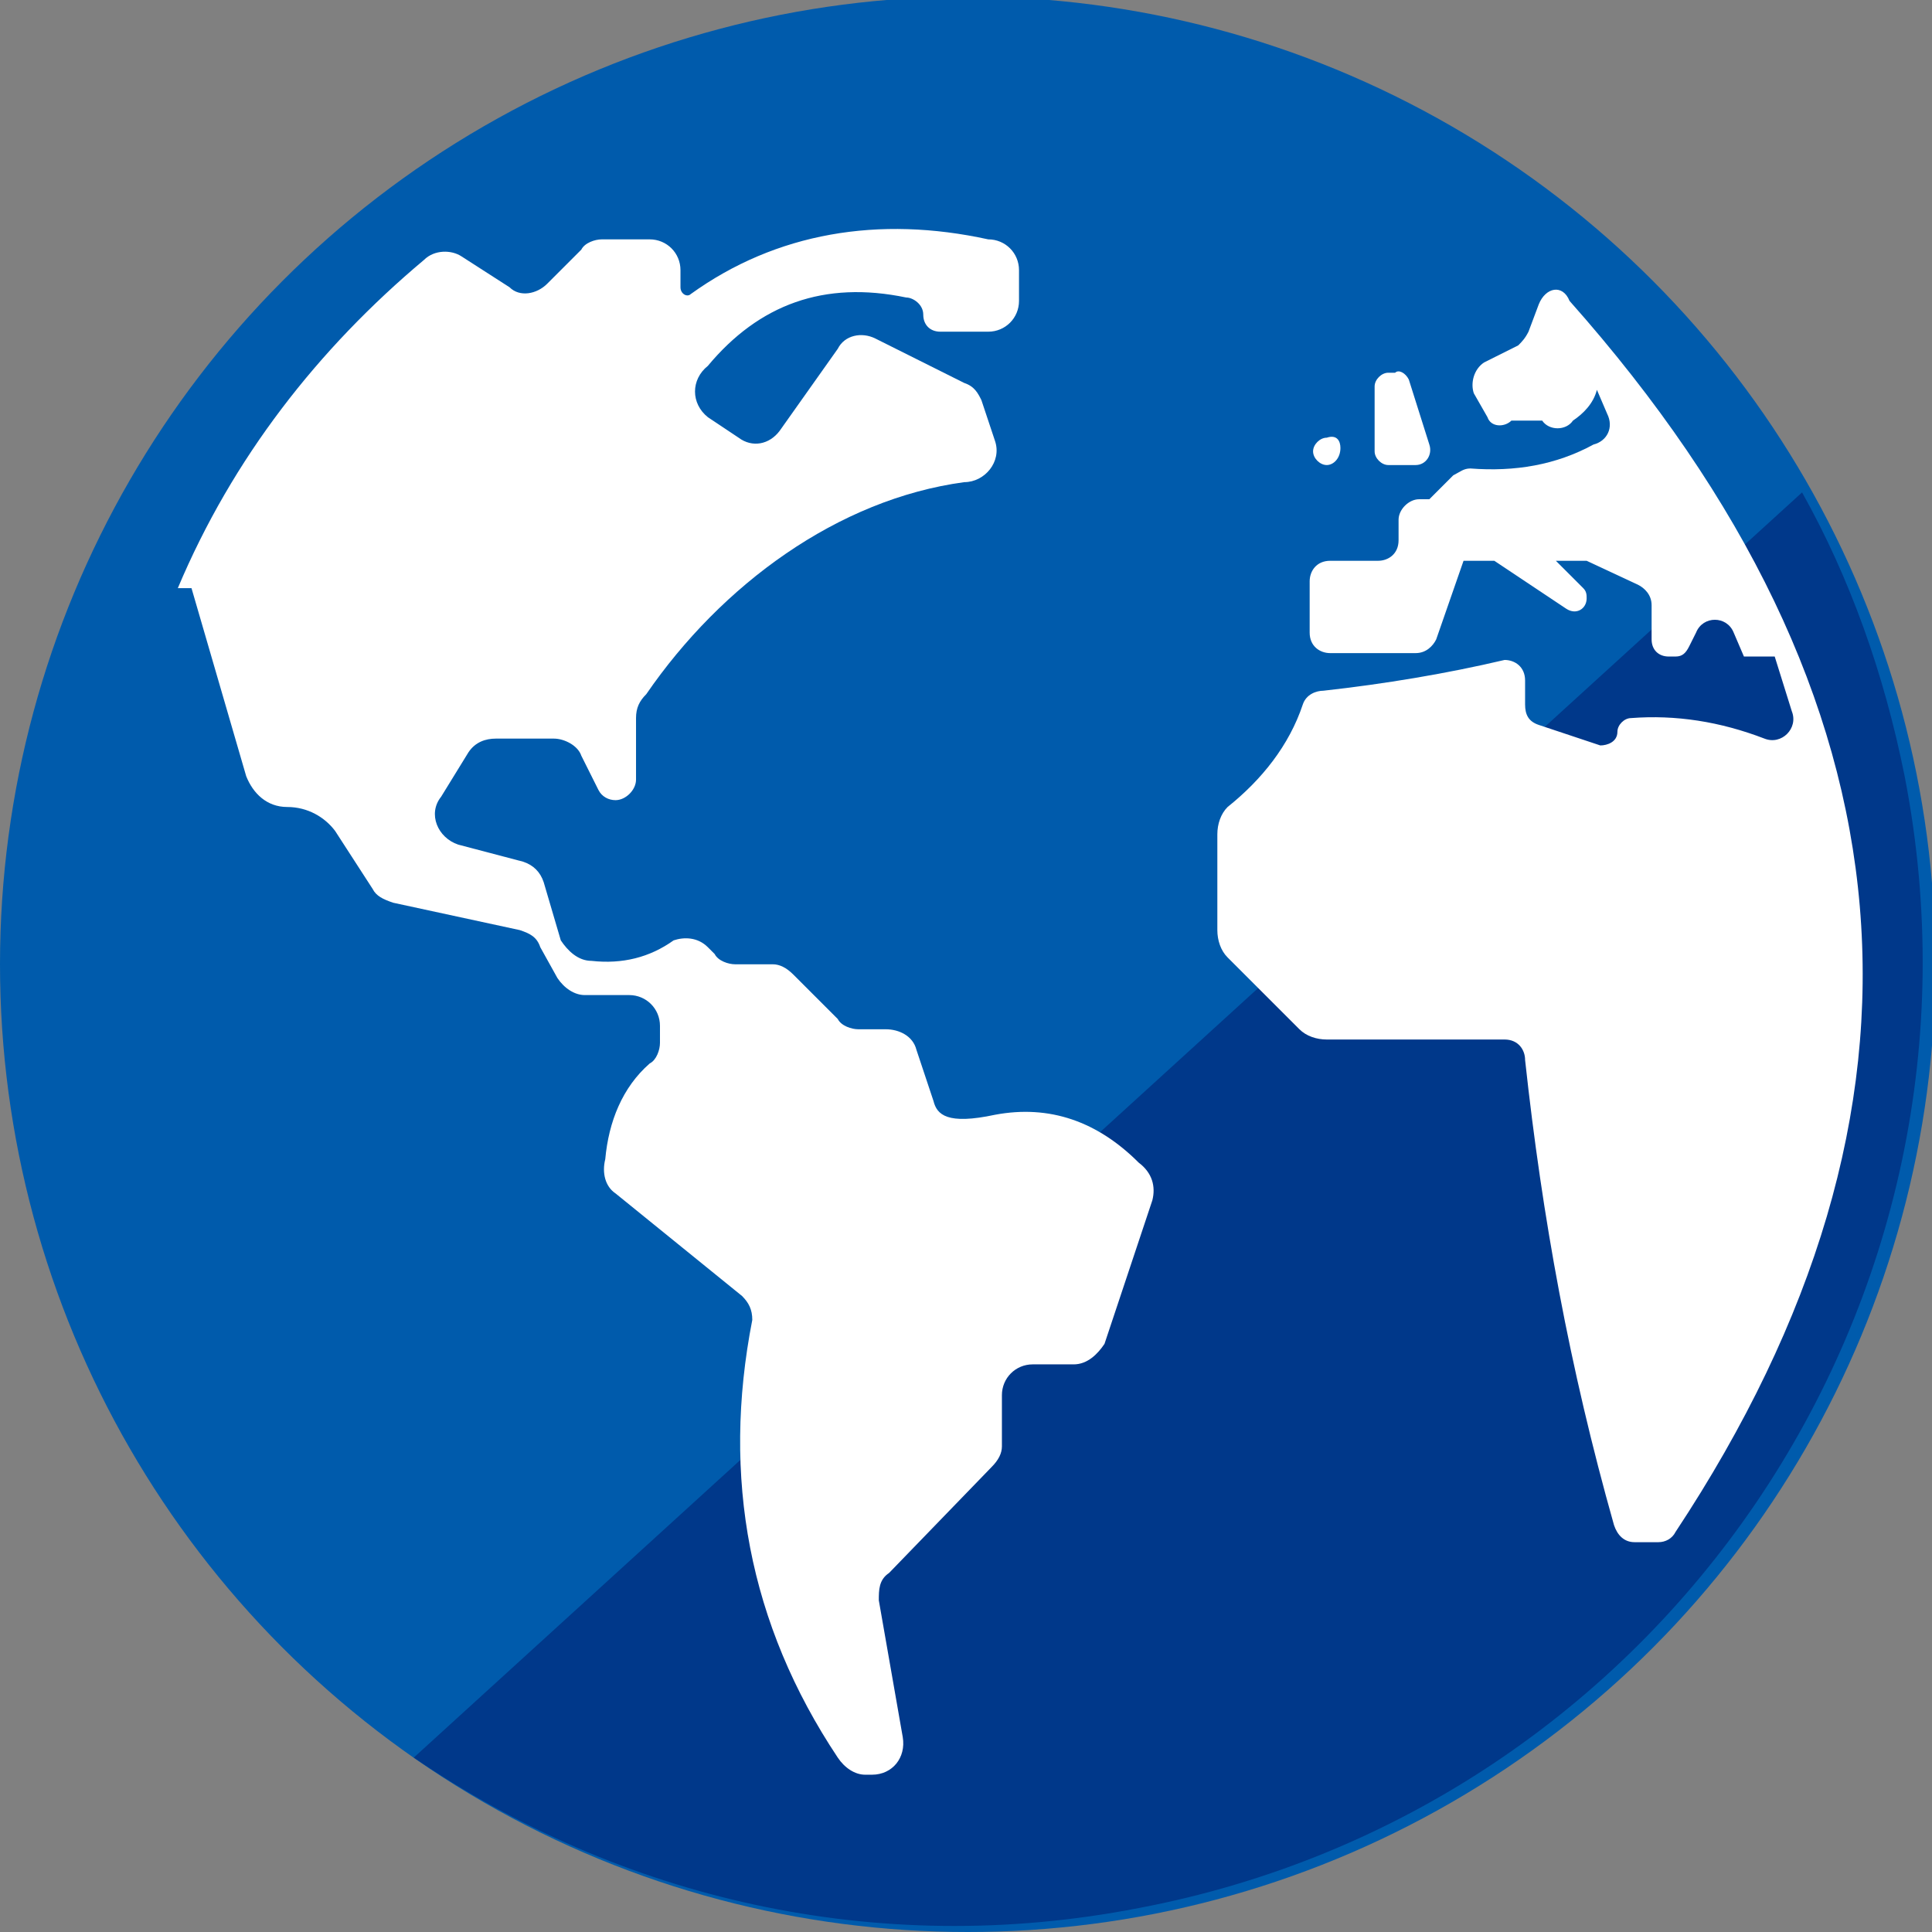 <?xml version="1.0" encoding="utf-8"?>
<!-- Generator: Adobe Illustrator 19.1.0, SVG Export Plug-In . SVG Version: 6.00 Build 0)  -->
<svg version="1.1" id="Layer_1" xmlns="http://www.w3.org/2000/svg" xmlns:xlink="http://www.w3.org/1999/xlink" x="0px" y="0px"
	 viewBox="-475.3 512.8 56.5 56.5" style="enable-background:new -475.3 512.8 56.5 56.5;" xml:space="preserve">
<rect x="-475.3" y="512.8" width="56.5" height="56.5" fill="#808080" stroke="none"/>
<style type="text/css">
	.st0{fill:#005BAC;}
	.st1{fill:#00388A;}
	.st2{fill:#FFFFFF;}
</style>
<circle class="st0" cx="-447" cy="541" r="28.3"/>
<path class="st1" d="M-463.2,564.2c6,4.1,13.5,5.9,21.2,4.4c15.3-2.9,25.4-17.7,22.4-33.1c-0.6-3-1.6-5.8-3-8.3L-463.2,564.2z"/>
<g>
	<path class="st2" d="M-434.1,523.9l0.6,1.9c0.1,0.3-0.1,0.6-0.4,0.6h-0.8c-0.2,0-0.4-0.2-0.4-0.4v-1.9c0-0.2,0.2-0.4,0.4-0.4h0.2
		C-434.4,523.6-434.2,523.7-434.1,523.9z"/>
	<path class="st2" d="M-436.1,525.9L-436.1,525.9c0,0.3-0.2,0.5-0.4,0.5h0c-0.2,0-0.4-0.2-0.4-0.4v0c0-0.2,0.2-0.4,0.4-0.4h0
		C-436.2,525.5-436.1,525.7-436.1,525.9z"/>
	<path class="st2" d="M-430.3,521.7l-0.3,0.8c-0.1,0.2-0.2,0.3-0.3,0.4l-1,0.5c-0.3,0.2-0.4,0.6-0.3,0.9l0.4,0.7
		c0.1,0.3,0.5,0.3,0.7,0.1l0,0c0.3,0,0.6,0,0.9,0c0.2,0.3,0.7,0.3,0.9,0c0.3-0.2,0.6-0.5,0.7-0.9l0.3,0.7c0.2,0.4,0,0.8-0.4,0.9
		c-1.1,0.6-2.3,0.8-3.6,0.7c-0.2,0-0.3,0.1-0.5,0.2l-0.7,0.7h-0.3c-0.3,0-0.6,0.3-0.6,0.6v0.6c0,0.4-0.3,0.6-0.6,0.6h-1.4
		c-0.4,0-0.6,0.3-0.6,0.6v1.5c0,0.4,0.3,0.6,0.6,0.6h2.5c0.3,0,0.5-0.2,0.6-0.4l0.8-2.3h0.9l2.1,1.4c0.3,0.2,0.6,0,0.6-0.3l0,0
		c0-0.1,0-0.2-0.1-0.3l-0.8-0.8h0.9l1.5,0.7c0.2,0.1,0.4,0.3,0.4,0.6v1c0,0.3,0.2,0.5,0.5,0.5h0.2c0.2,0,0.3-0.1,0.4-0.3l0.2-0.4
		c0.2-0.5,0.9-0.5,1.1,0l0.3,0.7h0.9l0.5,1.6c0.2,0.5-0.3,1-0.8,0.8c-1.3-0.5-2.6-0.7-3.9-0.6c-0.2,0-0.4,0.2-0.4,0.4l0,0
		c0,0.3-0.3,0.4-0.5,0.4l-1.8-0.6c-0.3-0.1-0.4-0.3-0.4-0.6v-0.7c0-0.4-0.3-0.6-0.6-0.6c-1.7,0.4-3.5,0.7-5.3,0.9
		c-0.2,0-0.5,0.1-0.6,0.4c-0.4,1.2-1.2,2.2-2.2,3c-0.2,0.2-0.3,0.5-0.3,0.8v2.8c0,0.3,0.1,0.6,0.3,0.8l2.1,2.1
		c0.2,0.2,0.5,0.3,0.8,0.3h5.2c0.4,0,0.6,0.3,0.6,0.6c0.5,4.6,1.3,9,2.6,13.6c0.1,0.3,0.3,0.5,0.6,0.5h0.7c0.2,0,0.4-0.1,0.5-0.3
		c8.2-12.4,7.2-24.4-3.1-36C-429.6,521.1-430.1,521.2-430.3,521.7z"/>
	<path class="st2" d="M-448,545l-0.5-1.5c-0.1-0.4-0.5-0.6-0.9-0.6h-0.8c-0.2,0-0.5-0.1-0.6-0.3l-1.3-1.3c-0.2-0.2-0.4-0.3-0.6-0.3
		h-1.1c-0.2,0-0.5-0.1-0.6-0.3l-0.2-0.2c-0.3-0.3-0.7-0.3-1-0.2c-0.7,0.5-1.5,0.7-2.4,0.6c-0.4,0-0.7-0.3-0.9-0.6l-0.5-1.7
		c-0.1-0.3-0.3-0.5-0.6-0.6l-1.9-0.5c-0.6-0.2-0.9-0.9-0.5-1.4l0.8-1.3c0.2-0.3,0.5-0.4,0.8-0.4h1.7c0.3,0,0.7,0.2,0.8,0.5l0.5,1
		c0.1,0.2,0.3,0.3,0.5,0.3l0,0c0.3,0,0.6-0.3,0.6-0.6v-1.8c0-0.3,0.1-0.5,0.3-0.7c2.2-3.2,5.6-5.7,9.3-6.2c0.6,0,1.1-0.6,0.9-1.2
		l-0.4-1.2c-0.1-0.2-0.2-0.4-0.5-0.5l-2.6-1.3c-0.4-0.2-0.9-0.1-1.1,0.3l-1.7,2.4c-0.3,0.4-0.8,0.5-1.2,0.2l-0.9-0.6
		c-0.5-0.4-0.5-1.1,0-1.5c1.5-1.8,3.4-2.5,5.8-2c0.2,0,0.5,0.2,0.5,0.5l0,0c0,0.3,0.2,0.5,0.5,0.5h1.4c0.5,0,0.9-0.4,0.9-0.9v-0.9
		c0-0.5-0.4-0.9-0.9-0.9c-3.2-0.7-6.2-0.2-8.7,1.6c-0.1,0.1-0.3,0-0.3-0.2v-0.5c0-0.5-0.4-0.9-0.9-0.9h-1.4c-0.2,0-0.5,0.1-0.6,0.3
		l-1,1c-0.3,0.3-0.8,0.4-1.1,0.1l-1.4-0.9c-0.3-0.2-0.8-0.2-1.1,0.1c-3.1,2.6-5.6,5.8-7.2,9.6h0.4l1.6,5.5c0.2,0.5,0.6,0.9,1.2,0.9
		l0,0c0.6,0,1.1,0.3,1.4,0.7l1.1,1.7c0.1,0.2,0.3,0.3,0.6,0.4l3.7,0.8c0.3,0.1,0.5,0.2,0.6,0.5l0.5,0.9c0.2,0.3,0.5,0.5,0.8,0.5h1.3
		c0.5,0,0.9,0.4,0.9,0.9v0.5c0,0.2-0.1,0.5-0.3,0.6c-0.8,0.7-1.2,1.7-1.3,2.8c-0.1,0.4,0,0.8,0.3,1l3.7,3c0.2,0.2,0.3,0.4,0.3,0.7
		c-0.9,4.6-0.1,8.9,2.5,12.8c0.2,0.3,0.5,0.5,0.8,0.5h0.2c0.6,0,1-0.5,0.9-1.1l-0.7-4c0-0.3,0-0.6,0.3-0.8l3-3.1
		c0.2-0.2,0.3-0.4,0.3-0.6v-1.5c0-0.5,0.4-0.9,0.9-0.9h1.2c0.4,0,0.7-0.3,0.9-0.6l1.4-4.2c0.1-0.4,0-0.8-0.4-1.1
		c-1.2-1.2-2.6-1.7-4.2-1.4C-447.6,545.7-447.9,545.4-448,545z"/>
</g>
</svg>
